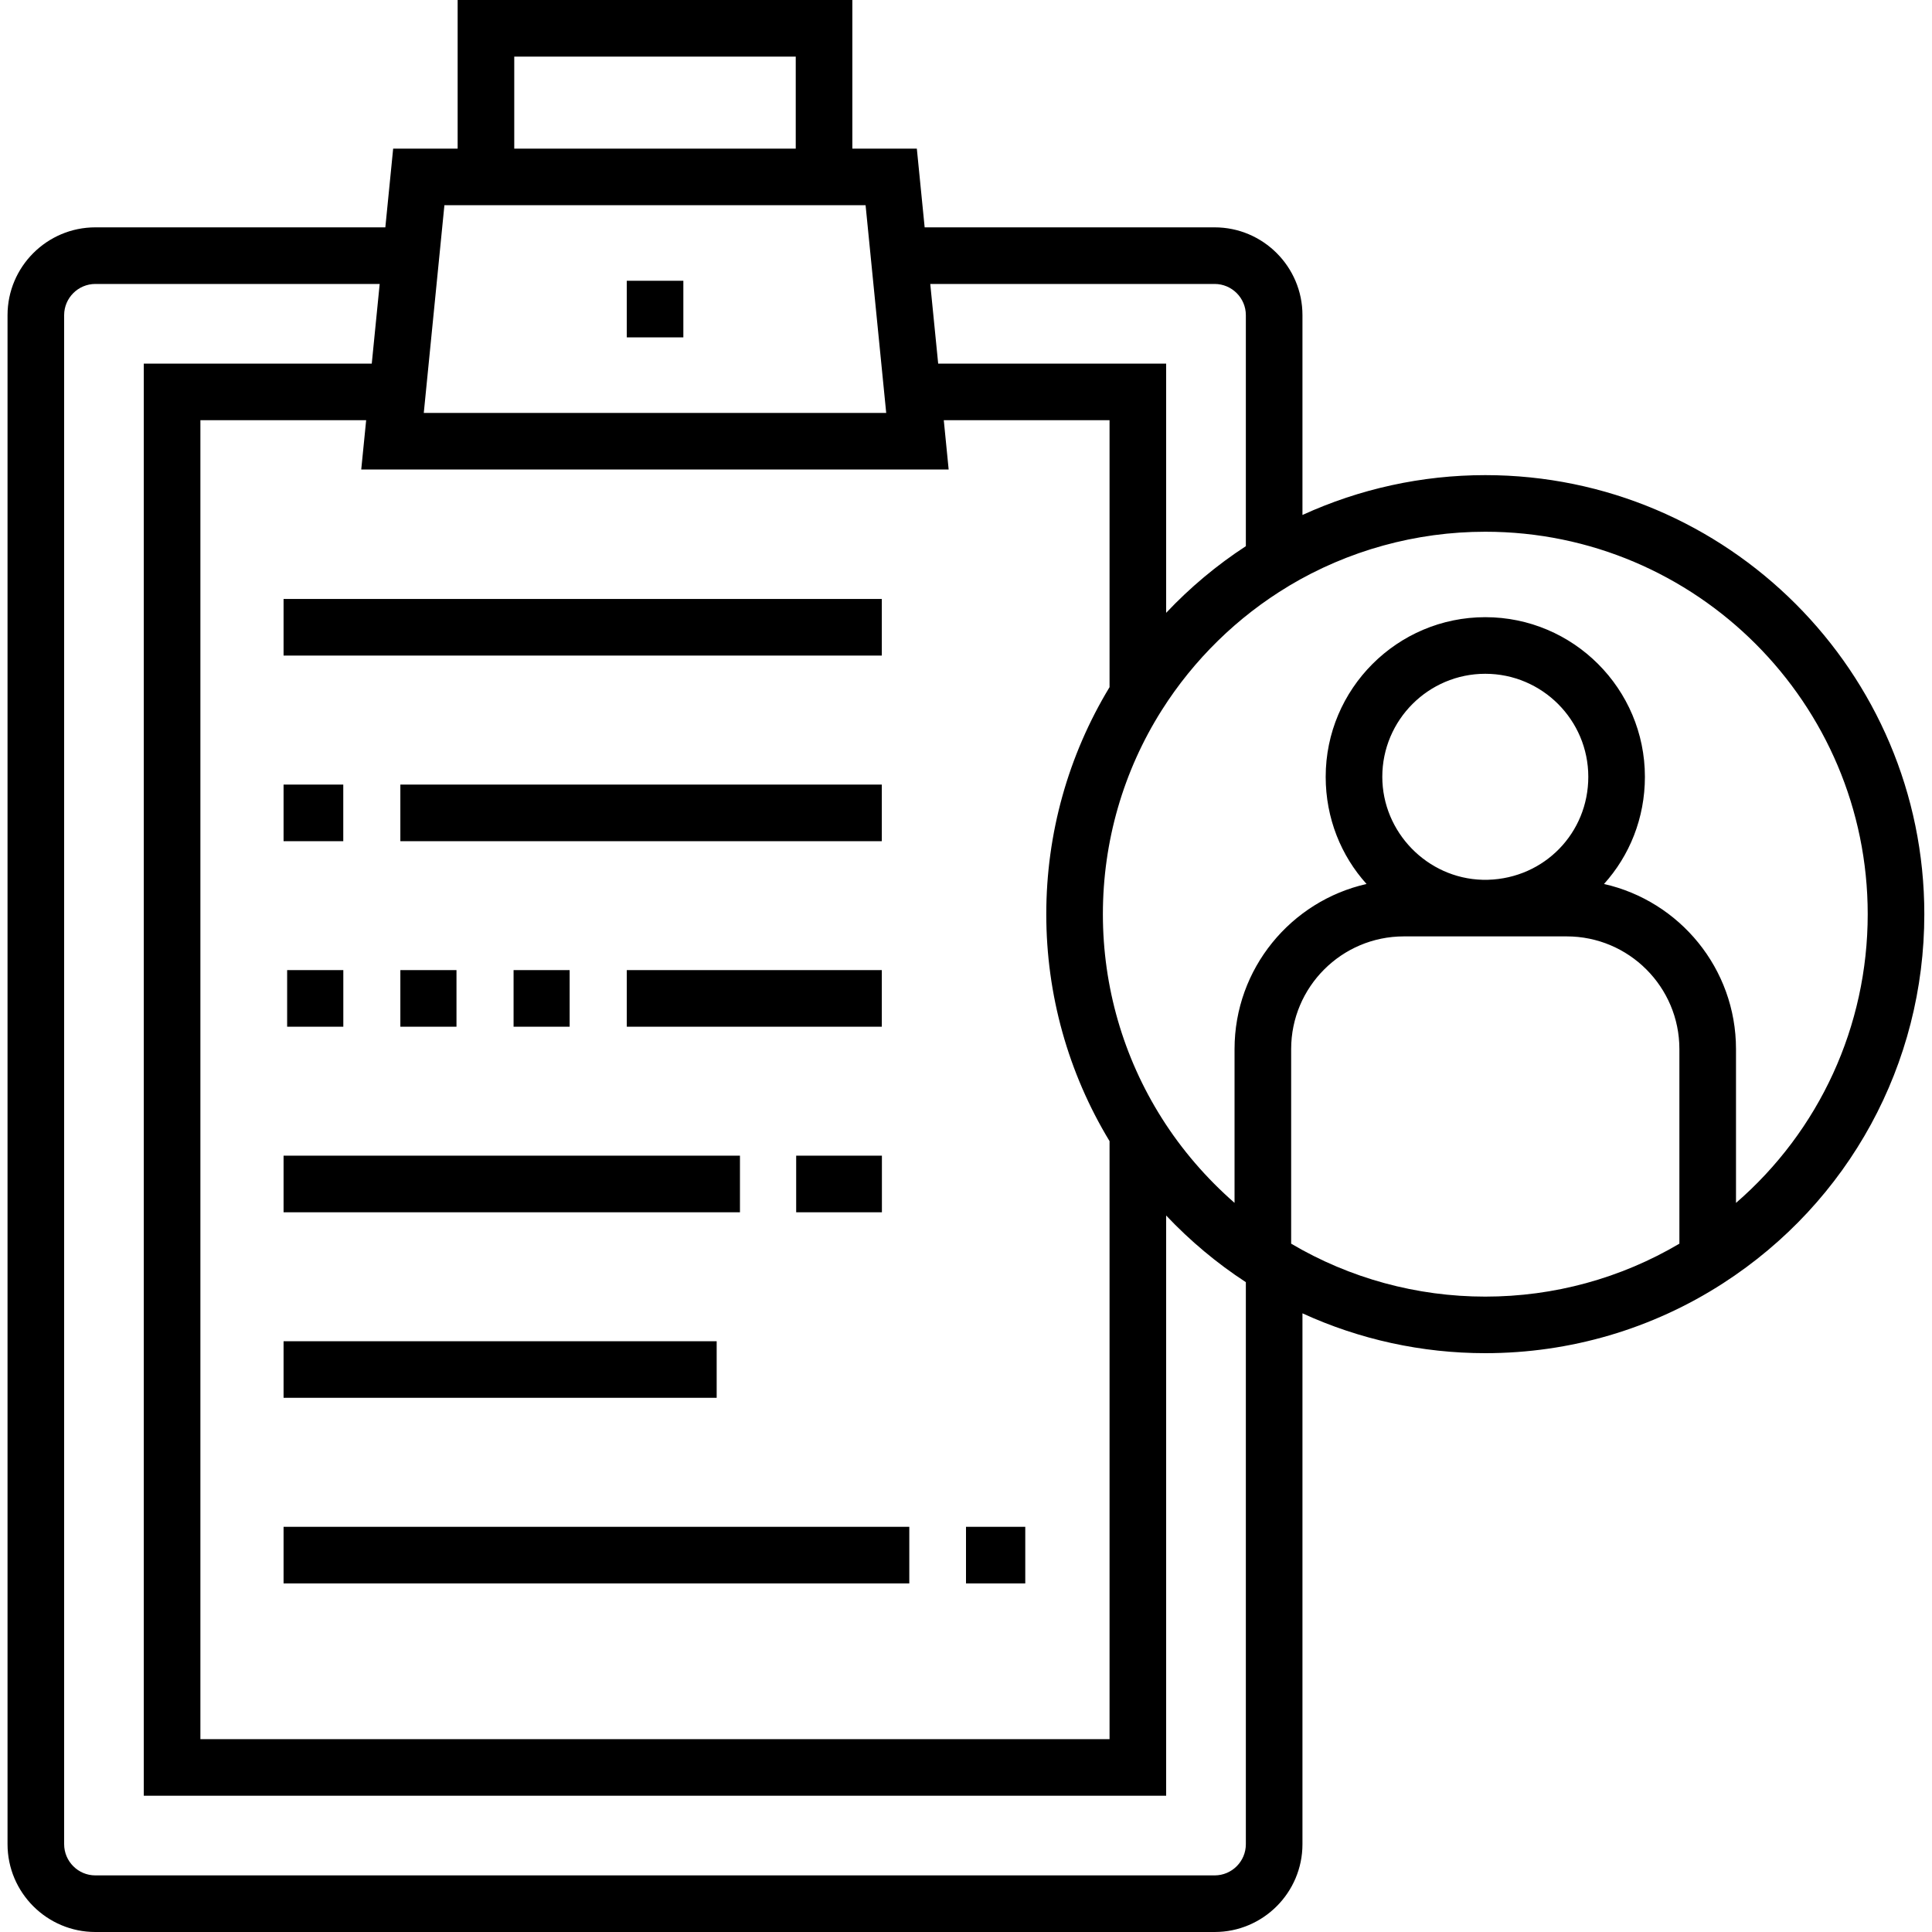 <svg width="40" height="40" viewBox="0 0 40 40" fill="none" xmlns="http://www.w3.org/2000/svg">
<g clip-path="url(#clip0_175_1234)">
<path d="M12.977 5.813H14.148V6.985H12.977V5.813Z" fill="black"/>
<path d="M30.751 9.837C29.438 9.837 28.148 10.121 26.966 10.662V6.525C26.966 5.523 26.15 4.707 25.148 4.707H19.144L18.982 3.077H17.647V0H9.475V3.077H8.14L7.978 4.707H1.974C0.972 4.707 0.156 5.523 0.156 6.525V38.182C0.156 39.184 0.972 40 1.974 40H25.148C26.15 40 26.966 39.184 26.966 38.182V27.191C28.147 27.733 29.438 28.016 30.751 28.016C32.505 28.016 34.207 27.516 35.674 26.569C38.283 24.885 39.841 22.028 39.841 18.927C39.841 13.914 35.763 9.837 30.751 9.837ZM25.148 5.879C25.504 5.879 25.794 6.169 25.794 6.525V11.308C25.192 11.7 24.637 12.165 24.144 12.688V7.528H19.424L19.26 5.879H25.148ZM19.641 9.721L19.54 8.7H22.972V14.227C22.115 15.641 21.662 17.261 21.662 18.927C21.662 20.591 22.115 22.212 22.972 23.626V36.007H4.149V8.7H7.581L7.479 9.721H19.641ZM10.647 1.172H16.475V3.077H10.647V1.172ZM9.201 4.249H17.921L18.348 8.549H8.774L9.201 4.249ZM25.148 38.828H1.974C1.618 38.828 1.328 38.538 1.328 38.182V6.525C1.328 6.169 1.618 5.879 1.974 5.879H7.861L7.697 7.528H2.977V37.179H24.144V25.166C24.638 25.689 25.194 26.155 25.794 26.546V38.182C25.794 38.538 25.504 38.828 25.148 38.828ZM26.732 25.749V21.72C26.732 20.433 27.779 19.387 29.065 19.387H30.685C30.707 19.387 30.729 19.387 30.751 19.387C30.777 19.387 30.803 19.387 30.827 19.387H32.437C33.724 19.387 34.77 20.433 34.77 21.72V25.749C33.556 26.466 32.173 26.845 30.751 26.845C29.333 26.845 27.946 26.466 26.732 25.749ZM30.808 18.215H30.692C29.548 18.184 28.619 17.228 28.619 16.083C28.619 14.907 29.575 13.95 30.751 13.95C31.927 13.95 32.884 14.907 32.884 16.083C32.884 17.246 31.975 18.181 30.808 18.215ZM35.942 24.905V21.72C35.942 20.052 34.772 18.654 33.209 18.302C33.737 17.717 34.056 16.94 34.056 16.083C34.056 14.261 32.573 12.778 30.751 12.778C28.929 12.778 27.447 14.261 27.447 16.083C27.447 16.94 27.765 17.717 28.293 18.302C26.731 18.654 25.56 20.052 25.56 21.72V24.904C24.977 24.395 24.465 23.802 24.054 23.15C23.256 21.888 22.834 20.428 22.834 18.927C22.834 17.425 23.255 15.965 24.053 14.704C24.714 13.658 25.622 12.769 26.681 12.134L26.681 12.133C27.907 11.398 29.314 11.009 30.751 11.009C35.117 11.009 38.669 14.56 38.669 18.927C38.669 21.248 37.666 23.412 35.942 24.905Z" fill="black"/>
<path d="M5.871 12.401H18.257V13.573H5.871V12.401Z" fill="black"/>
<path d="M8.289 16.244H18.257V17.416H8.289V16.244Z" fill="black"/>
<path d="M5.871 16.244H7.107V17.416H5.871V16.244Z" fill="black"/>
<path d="M12.977 20.085H18.257V21.257H12.977V20.085Z" fill="black"/>
<path d="M10.633 20.085H11.794V21.257H10.633V20.085Z" fill="black"/>
<path d="M8.289 20.085H9.451V21.257H8.289V20.085Z" fill="black"/>
<path d="M5.945 20.085H7.108V21.257H5.945V20.085Z" fill="black"/>
<path d="M16.484 23.927H18.259V25.099H16.484V23.927Z" fill="black"/>
<path d="M5.871 23.927H15.32V25.099H5.871V23.927Z" fill="black"/>
<path d="M5.871 27.769H14.838V28.94H5.871V27.769Z" fill="black"/>
<path d="M20 31.611H21.227V32.783H20V31.611Z" fill="black"/>
<path d="M5.871 31.611H18.826V32.783H5.871V31.611Z" fill="black"/>
</g>
<defs>
<clipPath id="clip0_175_1234">
<rect width="40" height="40" fill="white"/>
</clipPath>
</defs>
</svg>

